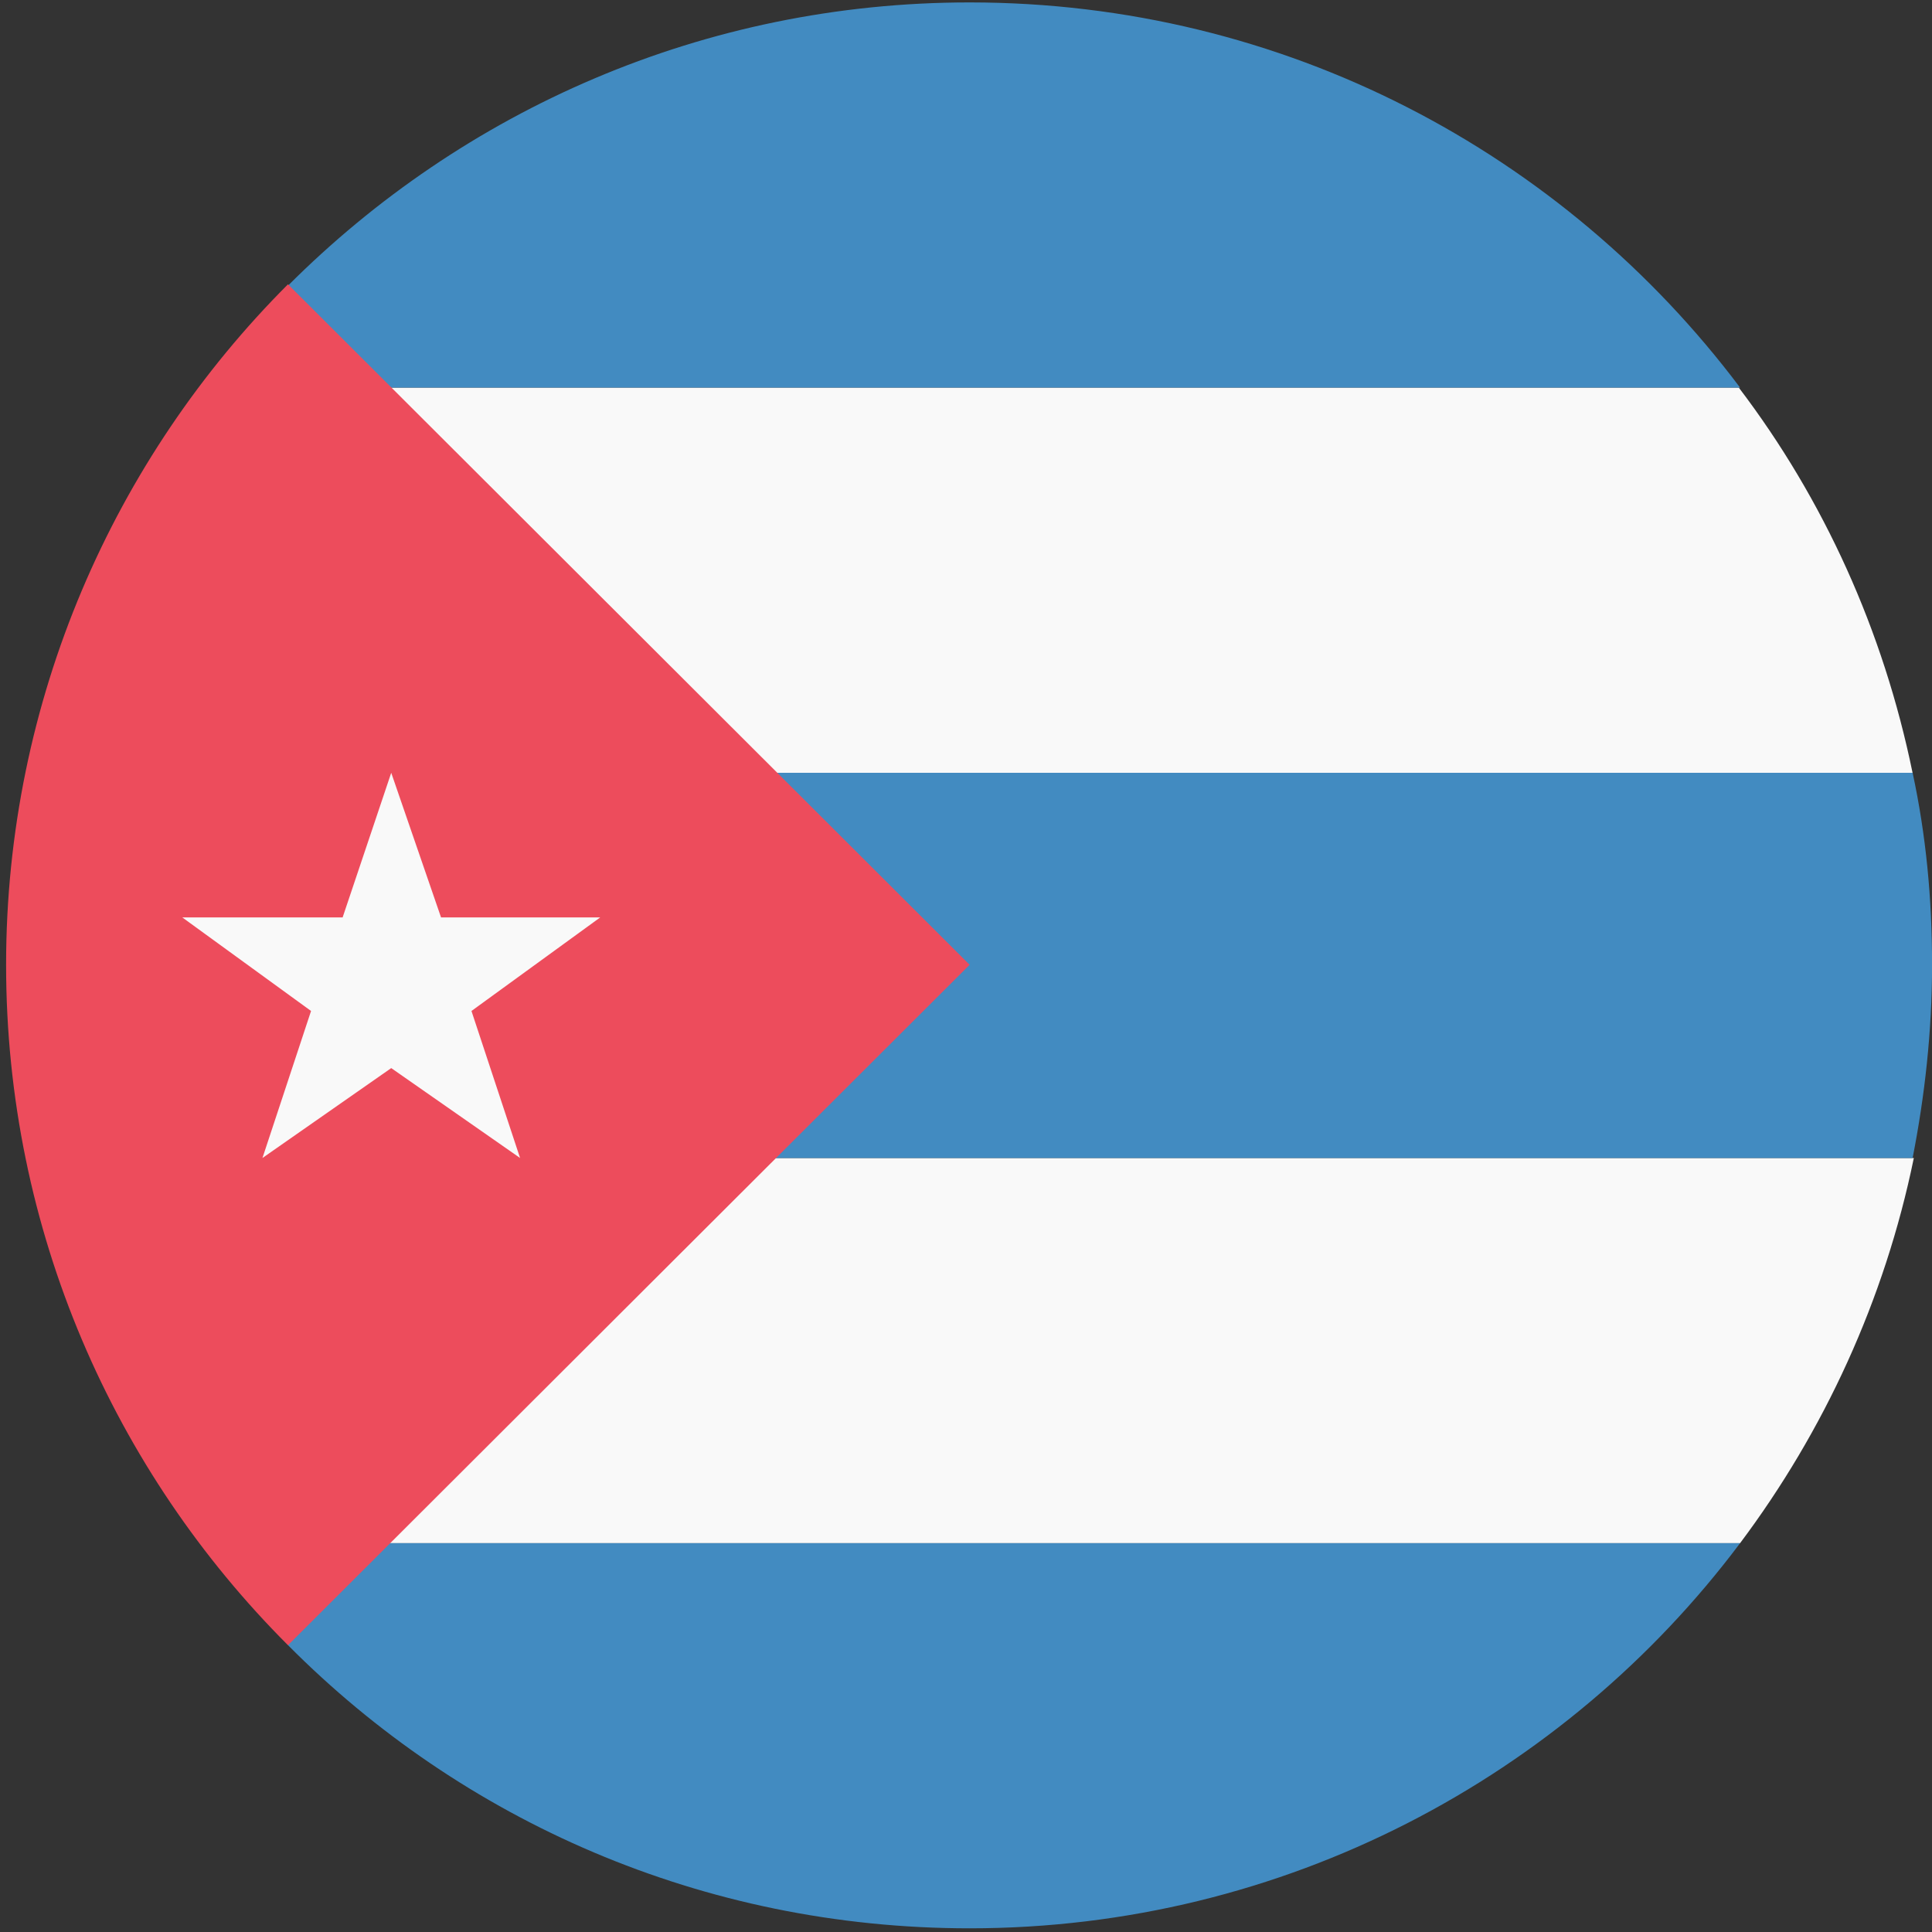 <svg width="32" height="32" viewBox="0 0 32 32" fill="none" xmlns="http://www.w3.org/2000/svg">
<rect x="0" y="0" width="32" height="32" fill="#333333" stroke="none"/>
<path d="M4.77 12.8H31.678C31.195 10.445 30.209 8.272 28.8 6.42H4.75V12.8H4.77Z" fill="#F9F9F9"/>
<path d="M4.771 19.18V25.56H28.821C30.209 23.708 31.216 21.535 31.699 19.18H4.771Z" fill="#F9F9F9"/>
<path d="M31.679 12.8H4.771V19.18H31.679C31.88 18.154 32.001 17.087 32.001 15.98C32.001 14.873 31.9 13.826 31.679 12.8Z" fill="#428BC1"/>
<path d="M4.771 6.42H28.821C25.903 2.536 21.274 0.04 16.061 0.04C11.653 0.04 7.669 1.831 4.771 4.73V6.42Z" fill="#428BC1"/>
<path d="M4.771 25.56V27.25C7.649 30.148 11.633 31.939 16.061 31.939C21.274 31.939 25.923 29.424 28.821 25.56H4.771Z" fill="#428BC1"/>
<path d="M4.77 4.709C1.892 7.587 0.101 11.592 0.101 15.98C0.101 20.387 1.892 24.372 4.77 27.25L16.06 15.98L4.77 4.709Z" fill="#ED4C5C"/>
<path d="M4.347 19.18L6.48 17.691L8.614 19.18L7.809 16.745L9.942 15.195H7.305L6.48 12.8L5.675 15.195H3.019L5.152 16.745L4.347 19.18Z" fill="#F9F9F9"/>
</svg>
